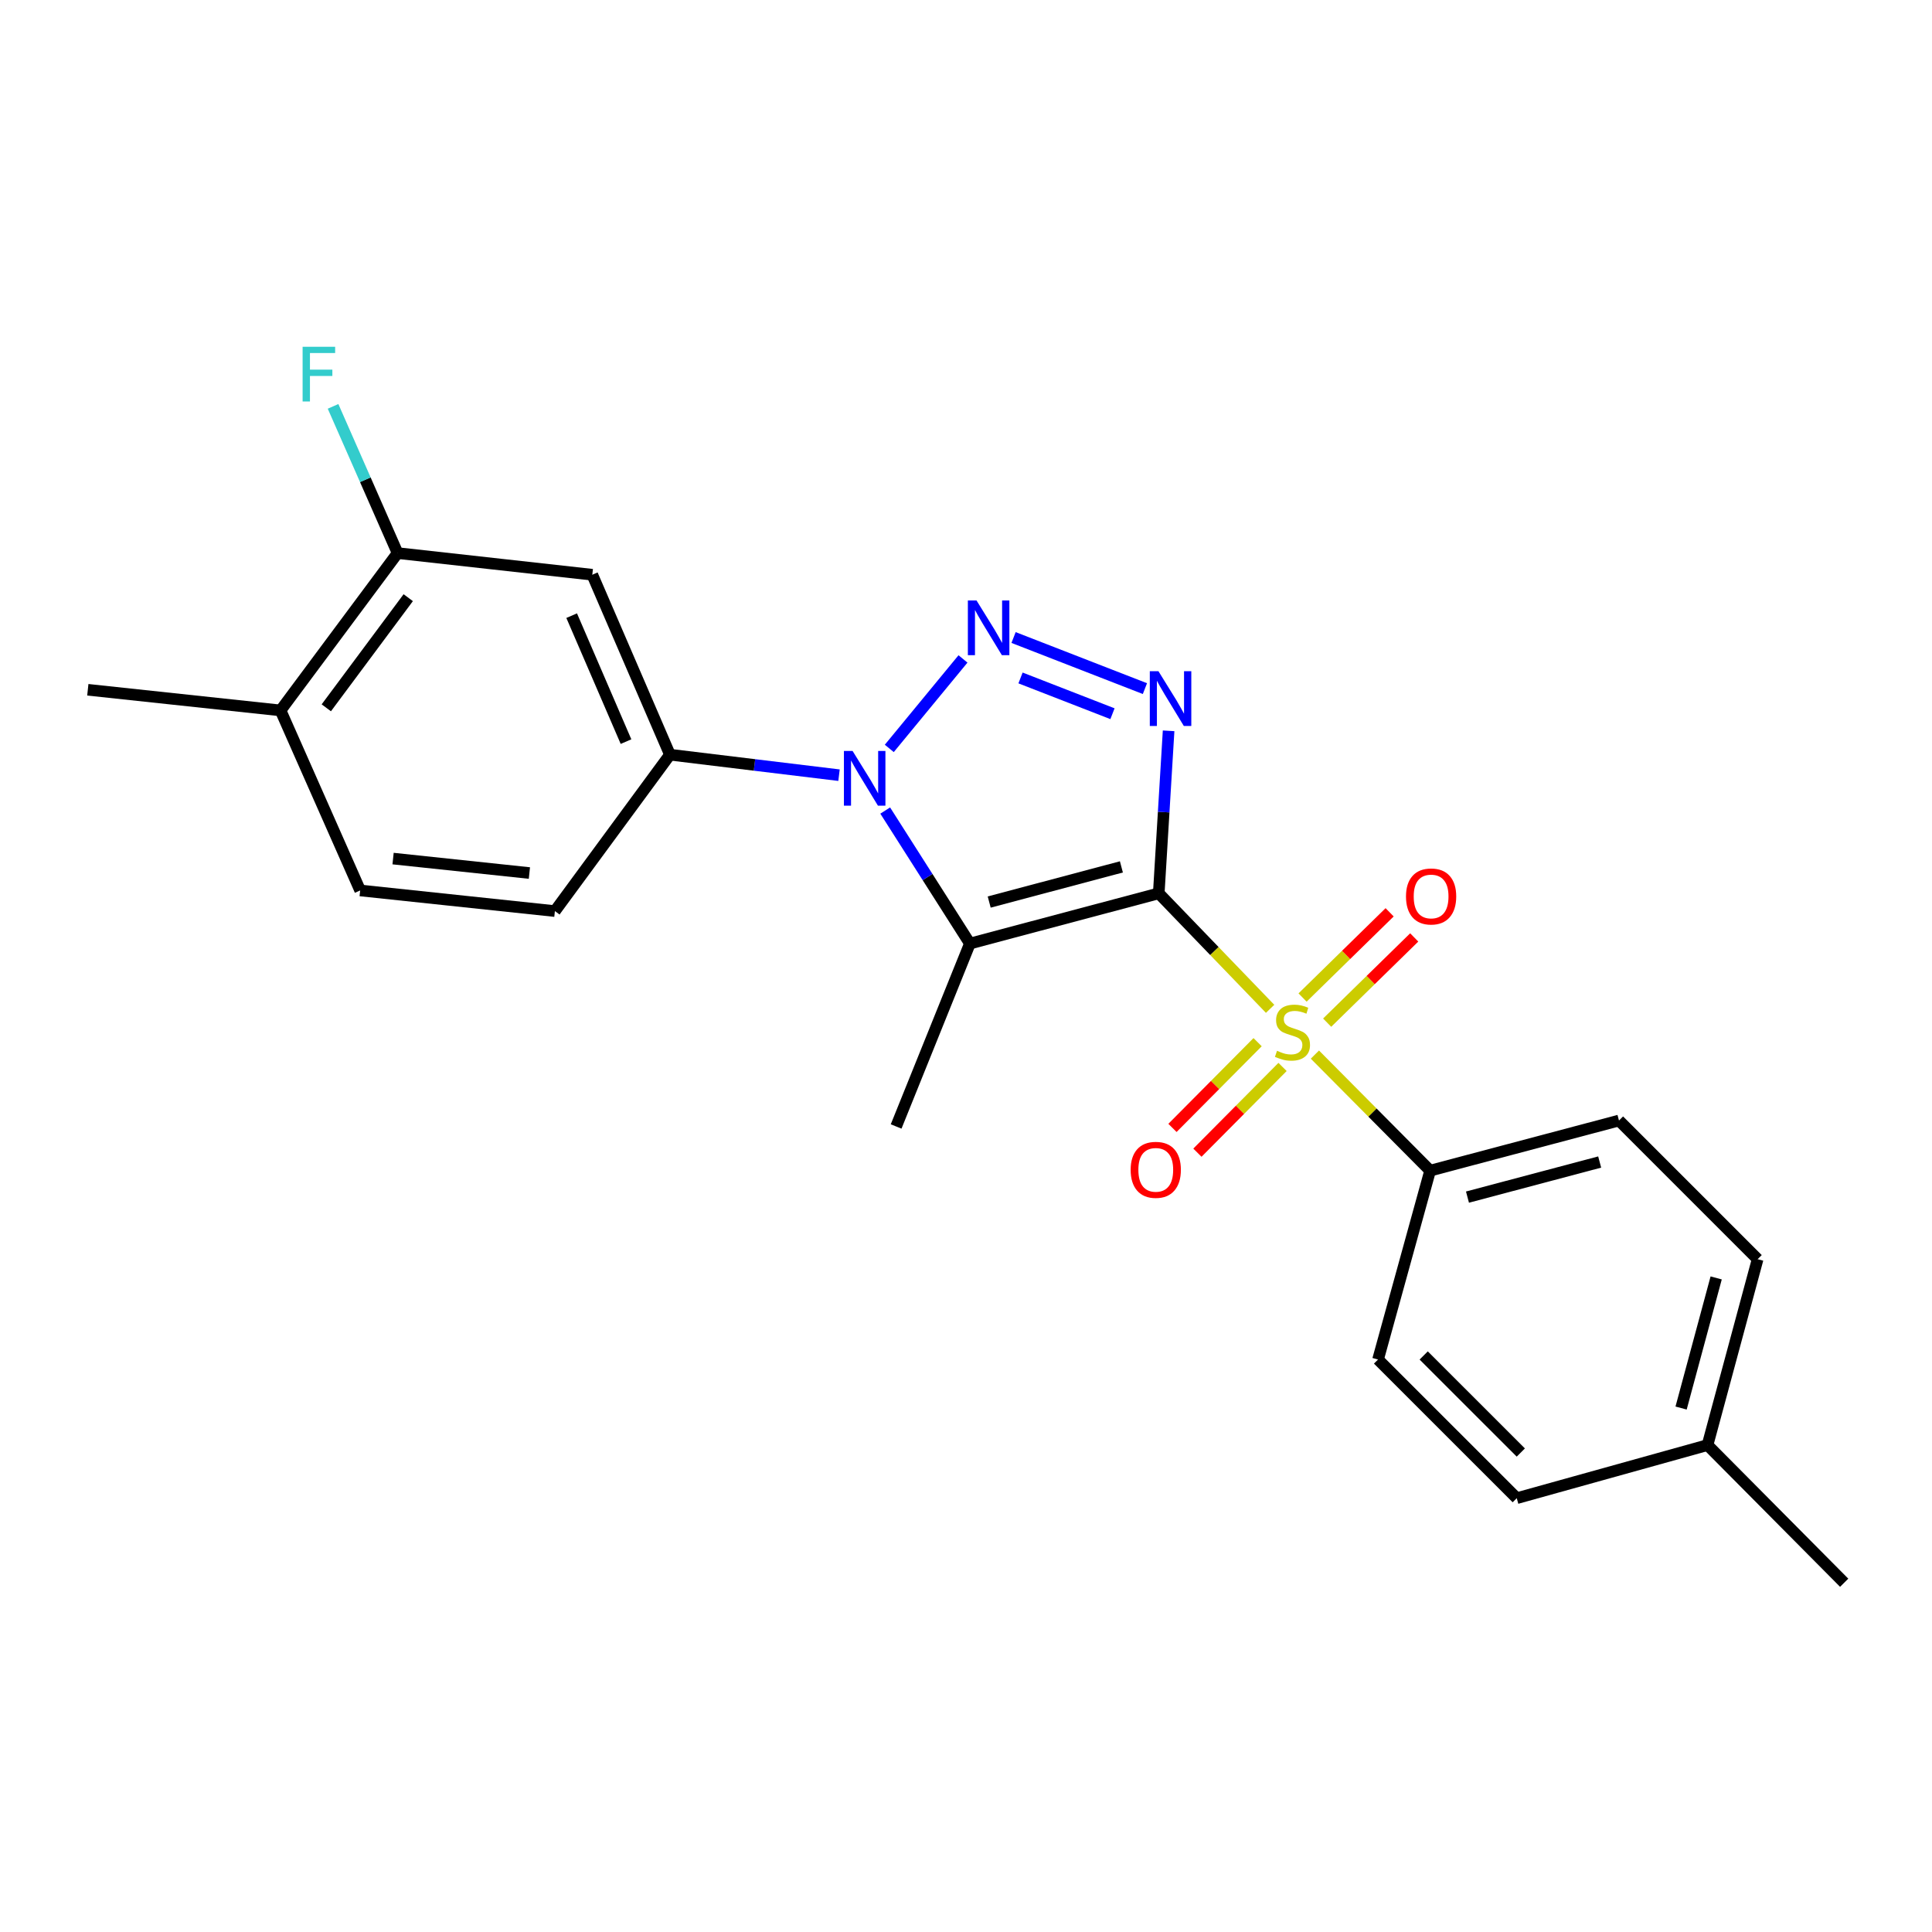 <?xml version='1.0' encoding='iso-8859-1'?>
<svg version='1.1' baseProfile='full'
              xmlns='http://www.w3.org/2000/svg'
                      xmlns:rdkit='http://www.rdkit.org/xml'
                      xmlns:xlink='http://www.w3.org/1999/xlink'
                  xml:space='preserve'
width='1000px' height='1000px' viewBox='0 0 1000 1000'>
<!-- END OF HEADER -->
<rect style='opacity:1.0;fill:#FFFFFF;stroke:none' width='1000' height='1000' x='0' y='0'> </rect>
<path class='bond-0' d='M 599.771,462.389 L 628.59,492.277' style='fill:none;fill-rule:evenodd;stroke:#000000;stroke-width:6px;stroke-linecap:butt;stroke-linejoin:miter;stroke-opacity:1' />
<path class='bond-0' d='M 628.59,492.277 L 657.408,522.165' style='fill:none;fill-rule:evenodd;stroke:#CCCC00;stroke-width:6px;stroke-linecap:butt;stroke-linejoin:miter;stroke-opacity:1' />
<path class='bond-1' d='M 599.771,462.389 L 502.022,488.381' style='fill:none;fill-rule:evenodd;stroke:#000000;stroke-width:6px;stroke-linecap:butt;stroke-linejoin:miter;stroke-opacity:1' />
<path class='bond-1' d='M 580.433,448.702 L 512.008,466.896' style='fill:none;fill-rule:evenodd;stroke:#000000;stroke-width:6px;stroke-linecap:butt;stroke-linejoin:miter;stroke-opacity:1' />
<path class='bond-2' d='M 599.771,462.389 L 602.319,420.33' style='fill:none;fill-rule:evenodd;stroke:#000000;stroke-width:6px;stroke-linecap:butt;stroke-linejoin:miter;stroke-opacity:1' />
<path class='bond-2' d='M 602.319,420.33 L 604.867,378.271' style='fill:none;fill-rule:evenodd;stroke:#0000FF;stroke-width:6px;stroke-linecap:butt;stroke-linejoin:miter;stroke-opacity:1' />
<path class='bond-7' d='M 680.589,545.857 L 710.411,575.891' style='fill:none;fill-rule:evenodd;stroke:#CCCC00;stroke-width:6px;stroke-linecap:butt;stroke-linejoin:miter;stroke-opacity:1' />
<path class='bond-7' d='M 710.411,575.891 L 740.233,605.924' style='fill:none;fill-rule:evenodd;stroke:#000000;stroke-width:6px;stroke-linecap:butt;stroke-linejoin:miter;stroke-opacity:1' />
<path class='bond-9' d='M 650.935,539.427 L 628.901,561.615' style='fill:none;fill-rule:evenodd;stroke:#CCCC00;stroke-width:6px;stroke-linecap:butt;stroke-linejoin:miter;stroke-opacity:1' />
<path class='bond-9' d='M 628.901,561.615 L 606.867,583.803' style='fill:none;fill-rule:evenodd;stroke:#FF0000;stroke-width:6px;stroke-linecap:butt;stroke-linejoin:miter;stroke-opacity:1' />
<path class='bond-9' d='M 663.847,552.25 L 641.813,574.437' style='fill:none;fill-rule:evenodd;stroke:#CCCC00;stroke-width:6px;stroke-linecap:butt;stroke-linejoin:miter;stroke-opacity:1' />
<path class='bond-9' d='M 641.813,574.437 L 619.78,596.625' style='fill:none;fill-rule:evenodd;stroke:#FF0000;stroke-width:6px;stroke-linecap:butt;stroke-linejoin:miter;stroke-opacity:1' />
<path class='bond-10' d='M 686.936,529.323 L 709.467,507.268' style='fill:none;fill-rule:evenodd;stroke:#CCCC00;stroke-width:6px;stroke-linecap:butt;stroke-linejoin:miter;stroke-opacity:1' />
<path class='bond-10' d='M 709.467,507.268 L 731.998,485.213' style='fill:none;fill-rule:evenodd;stroke:#FF0000;stroke-width:6px;stroke-linecap:butt;stroke-linejoin:miter;stroke-opacity:1' />
<path class='bond-10' d='M 674.207,516.319 L 696.738,494.264' style='fill:none;fill-rule:evenodd;stroke:#CCCC00;stroke-width:6px;stroke-linecap:butt;stroke-linejoin:miter;stroke-opacity:1' />
<path class='bond-10' d='M 696.738,494.264 L 719.269,472.209' style='fill:none;fill-rule:evenodd;stroke:#FF0000;stroke-width:6px;stroke-linecap:butt;stroke-linejoin:miter;stroke-opacity:1' />
<path class='bond-4' d='M 502.022,488.381 L 480.103,453.96' style='fill:none;fill-rule:evenodd;stroke:#000000;stroke-width:6px;stroke-linecap:butt;stroke-linejoin:miter;stroke-opacity:1' />
<path class='bond-4' d='M 480.103,453.96 L 458.183,419.539' style='fill:none;fill-rule:evenodd;stroke:#0000FF;stroke-width:6px;stroke-linecap:butt;stroke-linejoin:miter;stroke-opacity:1' />
<path class='bond-16' d='M 502.022,488.381 L 463.838,583.057' style='fill:none;fill-rule:evenodd;stroke:#000000;stroke-width:6px;stroke-linecap:butt;stroke-linejoin:miter;stroke-opacity:1' />
<path class='bond-3' d='M 592.611,356.427 L 524.617,329.981' style='fill:none;fill-rule:evenodd;stroke:#0000FF;stroke-width:6px;stroke-linecap:butt;stroke-linejoin:miter;stroke-opacity:1' />
<path class='bond-3' d='M 575.816,369.42 L 528.22,350.908' style='fill:none;fill-rule:evenodd;stroke:#0000FF;stroke-width:6px;stroke-linecap:butt;stroke-linejoin:miter;stroke-opacity:1' />
<path class='bond-23' d='M 498.444,341.061 L 460.293,387.376' style='fill:none;fill-rule:evenodd;stroke:#0000FF;stroke-width:6px;stroke-linecap:butt;stroke-linejoin:miter;stroke-opacity:1' />
<path class='bond-5' d='M 434.273,401.234 L 390.516,395.928' style='fill:none;fill-rule:evenodd;stroke:#0000FF;stroke-width:6px;stroke-linecap:butt;stroke-linejoin:miter;stroke-opacity:1' />
<path class='bond-5' d='M 390.516,395.928 L 346.759,390.621' style='fill:none;fill-rule:evenodd;stroke:#000000;stroke-width:6px;stroke-linecap:butt;stroke-linejoin:miter;stroke-opacity:1' />
<path class='bond-6' d='M 346.759,390.621 L 306.574,297.482' style='fill:none;fill-rule:evenodd;stroke:#000000;stroke-width:6px;stroke-linecap:butt;stroke-linejoin:miter;stroke-opacity:1' />
<path class='bond-6' d='M 324.023,383.859 L 295.893,318.662' style='fill:none;fill-rule:evenodd;stroke:#000000;stroke-width:6px;stroke-linecap:butt;stroke-linejoin:miter;stroke-opacity:1' />
<path class='bond-11' d='M 346.759,390.621 L 287.214,471.579' style='fill:none;fill-rule:evenodd;stroke:#000000;stroke-width:6px;stroke-linecap:butt;stroke-linejoin:miter;stroke-opacity:1' />
<path class='bond-8' d='M 306.574,297.482 L 205.792,286.281' style='fill:none;fill-rule:evenodd;stroke:#000000;stroke-width:6px;stroke-linecap:butt;stroke-linejoin:miter;stroke-opacity:1' />
<path class='bond-14' d='M 740.233,605.924 L 837.982,579.983' style='fill:none;fill-rule:evenodd;stroke:#000000;stroke-width:6px;stroke-linecap:butt;stroke-linejoin:miter;stroke-opacity:1' />
<path class='bond-14' d='M 759.563,619.622 L 827.988,601.463' style='fill:none;fill-rule:evenodd;stroke:#000000;stroke-width:6px;stroke-linecap:butt;stroke-linejoin:miter;stroke-opacity:1' />
<path class='bond-15' d='M 740.233,605.924 L 713.271,703.684' style='fill:none;fill-rule:evenodd;stroke:#000000;stroke-width:6px;stroke-linecap:butt;stroke-linejoin:miter;stroke-opacity:1' />
<path class='bond-17' d='M 205.792,286.281 L 189.091,248.309' style='fill:none;fill-rule:evenodd;stroke:#000000;stroke-width:6px;stroke-linecap:butt;stroke-linejoin:miter;stroke-opacity:1' />
<path class='bond-17' d='M 189.091,248.309 L 172.391,210.337' style='fill:none;fill-rule:evenodd;stroke:#33CCCC;stroke-width:6px;stroke-linecap:butt;stroke-linejoin:miter;stroke-opacity:1' />
<path class='bond-25' d='M 205.792,286.281 L 145.205,367.713' style='fill:none;fill-rule:evenodd;stroke:#000000;stroke-width:6px;stroke-linecap:butt;stroke-linejoin:miter;stroke-opacity:1' />
<path class='bond-25' d='M 211.304,309.358 L 168.893,366.361' style='fill:none;fill-rule:evenodd;stroke:#000000;stroke-width:6px;stroke-linecap:butt;stroke-linejoin:miter;stroke-opacity:1' />
<path class='bond-13' d='M 287.214,471.579 L 186.422,460.893' style='fill:none;fill-rule:evenodd;stroke:#000000;stroke-width:6px;stroke-linecap:butt;stroke-linejoin:miter;stroke-opacity:1' />
<path class='bond-13' d='M 274.014,451.88 L 203.459,444.4' style='fill:none;fill-rule:evenodd;stroke:#000000;stroke-width:6px;stroke-linecap:butt;stroke-linejoin:miter;stroke-opacity:1' />
<path class='bond-12' d='M 145.205,367.713 L 186.422,460.893' style='fill:none;fill-rule:evenodd;stroke:#000000;stroke-width:6px;stroke-linecap:butt;stroke-linejoin:miter;stroke-opacity:1' />
<path class='bond-21' d='M 145.205,367.713 L 45.455,357.027' style='fill:none;fill-rule:evenodd;stroke:#000000;stroke-width:6px;stroke-linecap:butt;stroke-linejoin:miter;stroke-opacity:1' />
<path class='bond-18' d='M 837.982,579.983 L 909.75,651.751' style='fill:none;fill-rule:evenodd;stroke:#000000;stroke-width:6px;stroke-linecap:butt;stroke-linejoin:miter;stroke-opacity:1' />
<path class='bond-19' d='M 713.271,703.684 L 785.069,775.462' style='fill:none;fill-rule:evenodd;stroke:#000000;stroke-width:6px;stroke-linecap:butt;stroke-linejoin:miter;stroke-opacity:1' />
<path class='bond-19' d='M 736.906,701.581 L 787.165,751.826' style='fill:none;fill-rule:evenodd;stroke:#000000;stroke-width:6px;stroke-linecap:butt;stroke-linejoin:miter;stroke-opacity:1' />
<path class='bond-24' d='M 909.75,651.751 L 883.809,747.974' style='fill:none;fill-rule:evenodd;stroke:#000000;stroke-width:6px;stroke-linecap:butt;stroke-linejoin:miter;stroke-opacity:1' />
<path class='bond-24' d='M 888.289,661.448 L 870.13,728.804' style='fill:none;fill-rule:evenodd;stroke:#000000;stroke-width:6px;stroke-linecap:butt;stroke-linejoin:miter;stroke-opacity:1' />
<path class='bond-20' d='M 785.069,775.462 L 883.809,747.974' style='fill:none;fill-rule:evenodd;stroke:#000000;stroke-width:6px;stroke-linecap:butt;stroke-linejoin:miter;stroke-opacity:1' />
<path class='bond-22' d='M 883.809,747.974 L 954.545,819.226' style='fill:none;fill-rule:evenodd;stroke:#000000;stroke-width:6px;stroke-linecap:butt;stroke-linejoin:miter;stroke-opacity:1' />
<path  class='atom-1' d='M 660.981 543.887
Q 661.301 544.007, 662.621 544.567
Q 663.941 545.127, 665.381 545.487
Q 666.861 545.807, 668.301 545.807
Q 670.981 545.807, 672.541 544.527
Q 674.101 543.207, 674.101 540.927
Q 674.101 539.367, 673.301 538.407
Q 672.541 537.447, 671.341 536.927
Q 670.141 536.407, 668.141 535.807
Q 665.621 535.047, 664.101 534.327
Q 662.621 533.607, 661.541 532.087
Q 660.501 530.567, 660.501 528.007
Q 660.501 524.447, 662.901 522.247
Q 665.341 520.047, 670.141 520.047
Q 673.421 520.047, 677.141 521.607
L 676.221 524.687
Q 672.821 523.287, 670.261 523.287
Q 667.501 523.287, 665.981 524.447
Q 664.461 525.567, 664.501 527.527
Q 664.501 529.047, 665.261 529.967
Q 666.061 530.887, 667.181 531.407
Q 668.341 531.927, 670.261 532.527
Q 672.821 533.327, 674.341 534.127
Q 675.861 534.927, 676.941 536.567
Q 678.061 538.167, 678.061 540.927
Q 678.061 544.847, 675.421 546.967
Q 672.821 549.047, 668.461 549.047
Q 665.941 549.047, 664.021 548.487
Q 662.141 547.967, 659.901 547.047
L 660.981 543.887
' fill='#CCCC00'/>
<path  class='atom-3' d='M 599.617 347.427
L 608.897 362.427
Q 609.817 363.907, 611.297 366.587
Q 612.777 369.267, 612.857 369.427
L 612.857 347.427
L 616.617 347.427
L 616.617 375.747
L 612.737 375.747
L 602.777 359.347
Q 601.617 357.427, 600.377 355.227
Q 599.177 353.027, 598.817 352.347
L 598.817 375.747
L 595.137 375.747
L 595.137 347.427
L 599.617 347.427
' fill='#0000FF'/>
<path  class='atom-4' d='M 505.447 310.8
L 514.727 325.8
Q 515.647 327.28, 517.127 329.96
Q 518.607 332.64, 518.687 332.8
L 518.687 310.8
L 522.447 310.8
L 522.447 339.12
L 518.567 339.12
L 508.607 322.72
Q 507.447 320.8, 506.207 318.6
Q 505.007 316.4, 504.647 315.72
L 504.647 339.12
L 500.967 339.12
L 500.967 310.8
L 505.447 310.8
' fill='#0000FF'/>
<path  class='atom-5' d='M 441.292 388.684
L 450.572 403.684
Q 451.492 405.164, 452.972 407.844
Q 454.452 410.524, 454.532 410.684
L 454.532 388.684
L 458.292 388.684
L 458.292 417.004
L 454.412 417.004
L 444.452 400.604
Q 443.292 398.684, 442.052 396.484
Q 440.852 394.284, 440.492 393.604
L 440.492 417.004
L 436.812 417.004
L 436.812 388.684
L 441.292 388.684
' fill='#0000FF'/>
<path  class='atom-10' d='M 585.224 605.499
Q 585.224 598.699, 588.584 594.899
Q 591.944 591.099, 598.224 591.099
Q 604.504 591.099, 607.864 594.899
Q 611.224 598.699, 611.224 605.499
Q 611.224 612.379, 607.824 616.299
Q 604.424 620.179, 598.224 620.179
Q 591.984 620.179, 588.584 616.299
Q 585.224 612.419, 585.224 605.499
M 598.224 616.979
Q 602.544 616.979, 604.864 614.099
Q 607.224 611.179, 607.224 605.499
Q 607.224 599.939, 604.864 597.139
Q 602.544 594.299, 598.224 594.299
Q 593.904 594.299, 591.544 597.099
Q 589.224 599.899, 589.224 605.499
Q 589.224 611.219, 591.544 614.099
Q 593.904 616.979, 598.224 616.979
' fill='#FF0000'/>
<path  class='atom-11' d='M 727.739 464.006
Q 727.739 457.206, 731.099 453.406
Q 734.459 449.606, 740.739 449.606
Q 747.019 449.606, 750.379 453.406
Q 753.739 457.206, 753.739 464.006
Q 753.739 470.886, 750.339 474.806
Q 746.939 478.686, 740.739 478.686
Q 734.499 478.686, 731.099 474.806
Q 727.739 470.926, 727.739 464.006
M 740.739 475.486
Q 745.059 475.486, 747.379 472.606
Q 749.739 469.686, 749.739 464.006
Q 749.739 458.446, 747.379 455.646
Q 745.059 452.806, 740.739 452.806
Q 736.419 452.806, 734.059 455.606
Q 731.739 458.406, 731.739 464.006
Q 731.739 469.726, 734.059 472.606
Q 736.419 475.486, 740.739 475.486
' fill='#FF0000'/>
<path  class='atom-18' d='M 156.63 179.487
L 173.47 179.487
L 173.47 182.727
L 160.43 182.727
L 160.43 191.327
L 172.03 191.327
L 172.03 194.607
L 160.43 194.607
L 160.43 207.807
L 156.63 207.807
L 156.63 179.487
' fill='#33CCCC'/>
</svg>
